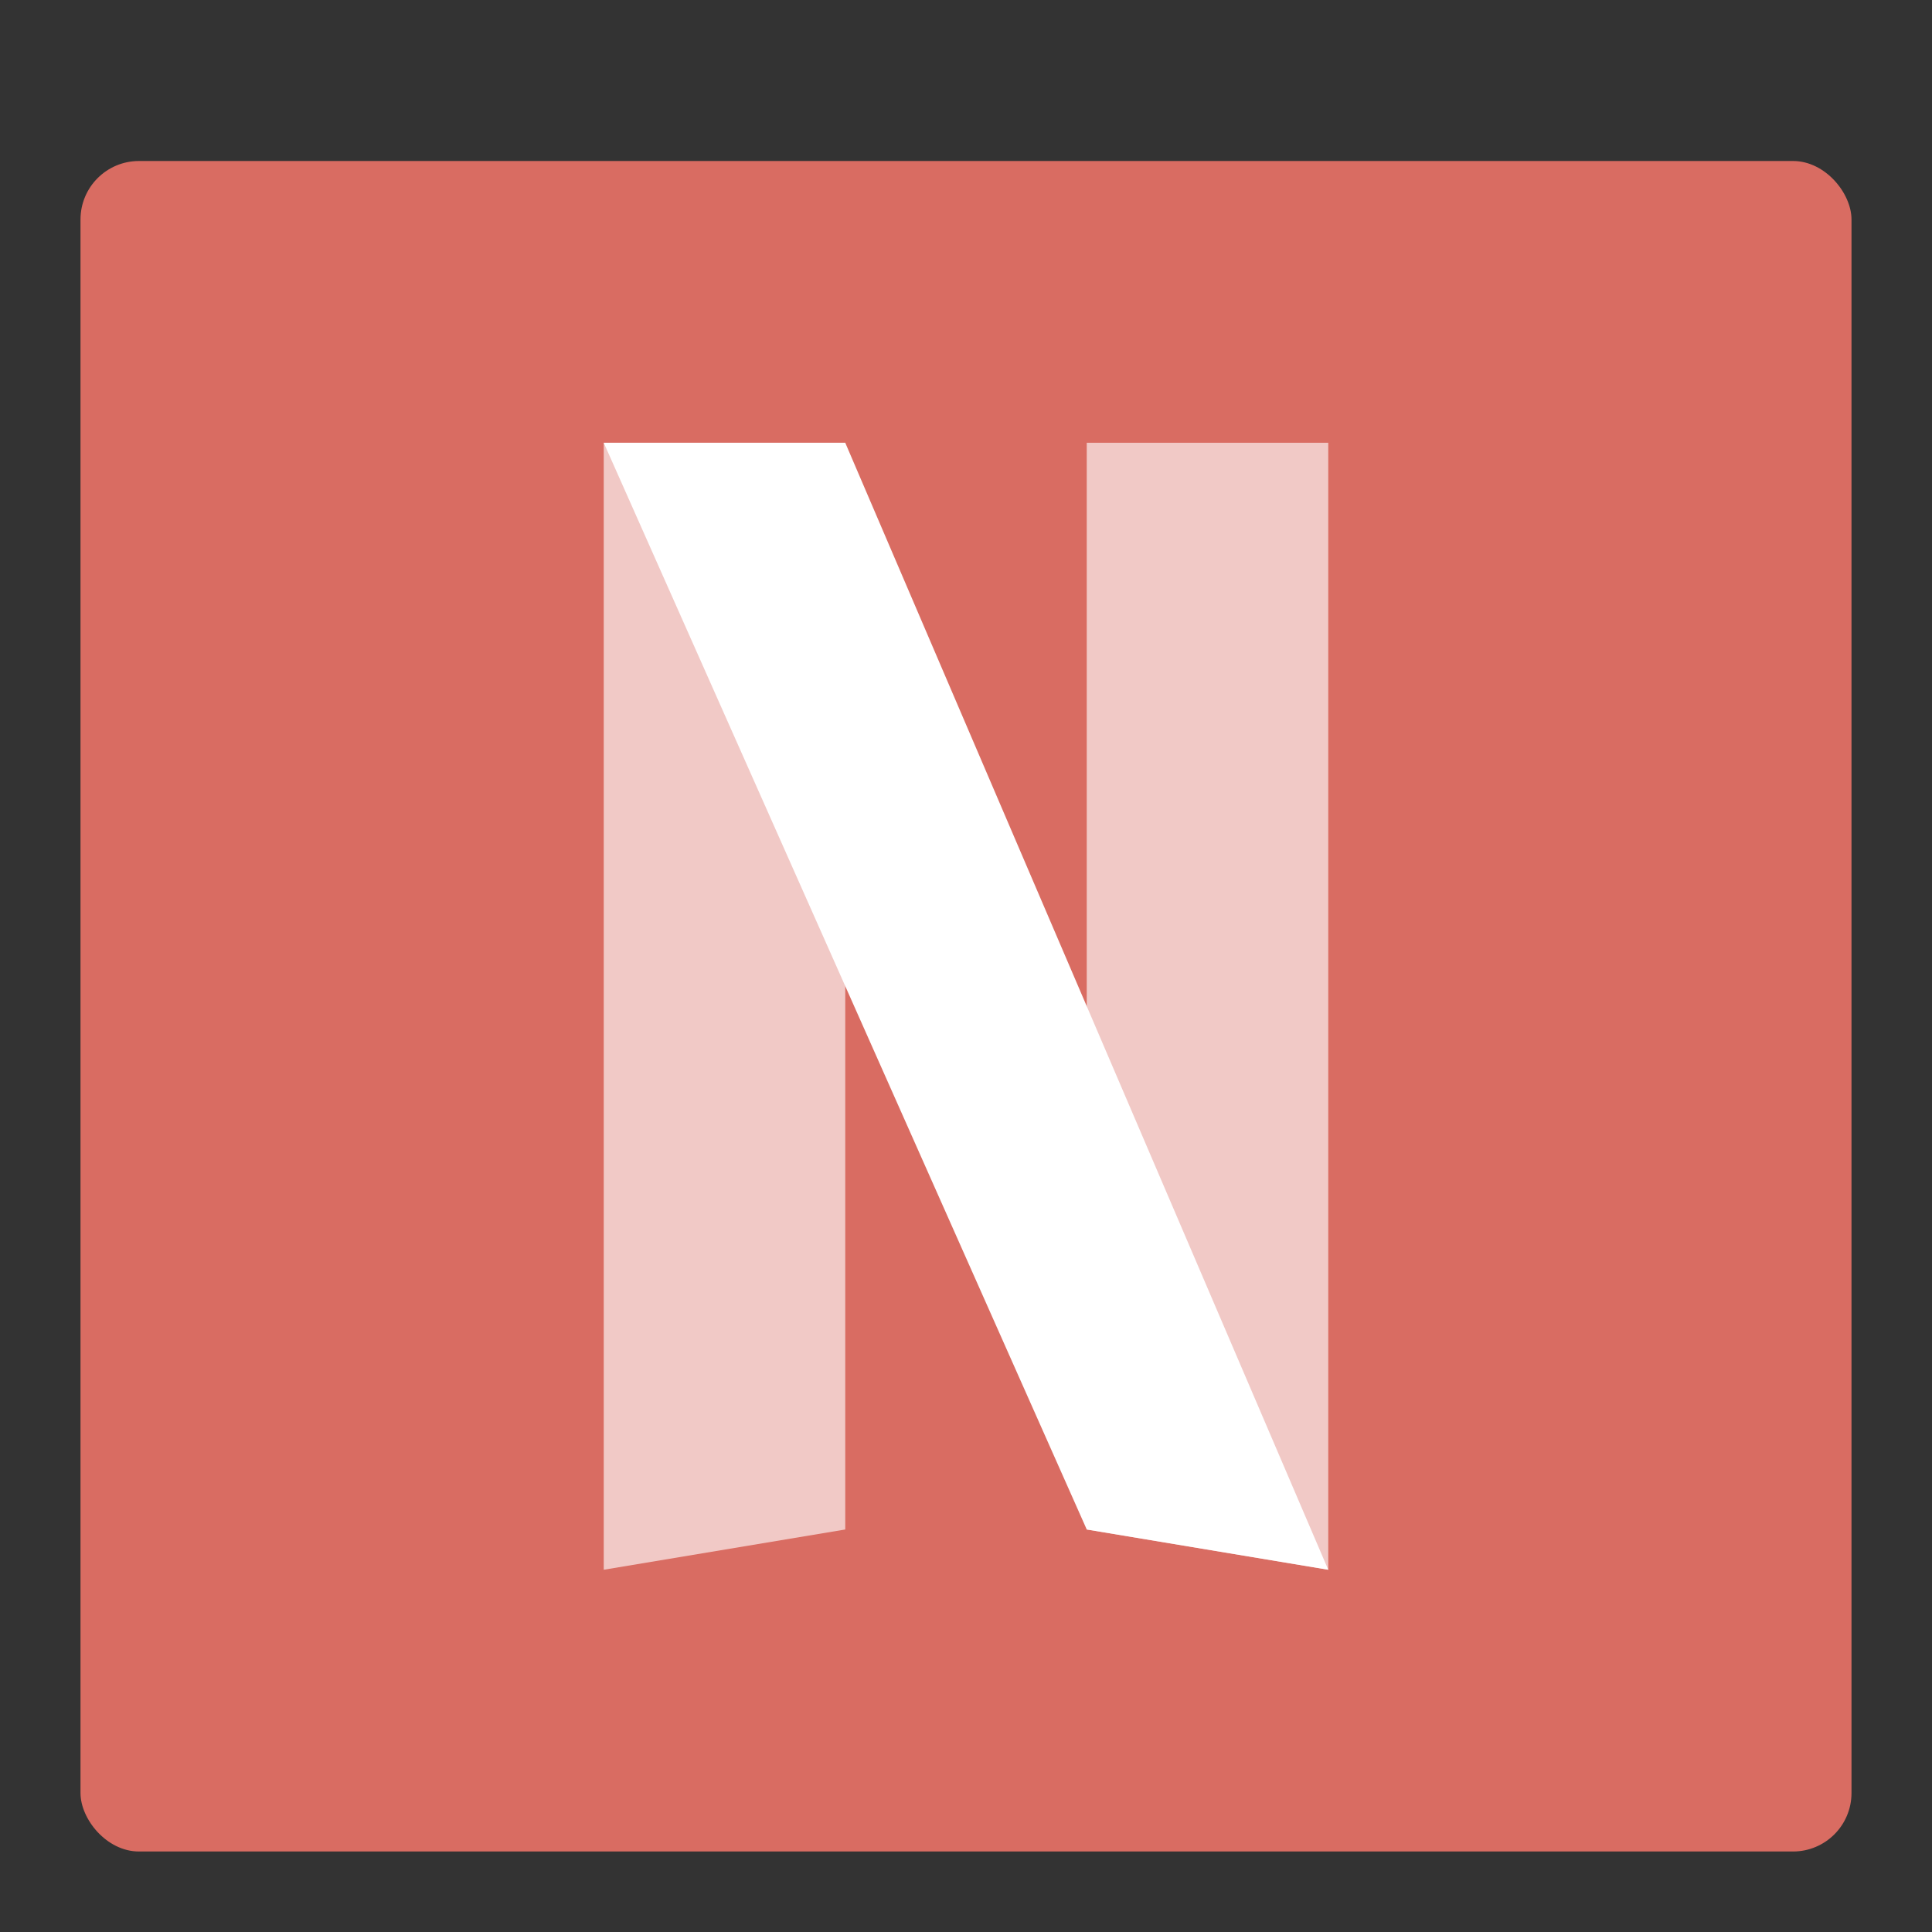 <svg height="48" width="48" xmlns="http://www.w3.org/2000/svg"><rect width="100%" height="100%" fill="#333333" stroke="none"/><rect fill="#d96c62" height="42" ry="1.453" width="44" x="2" y="4"/><g fill="#fff"><path d="m27 11h6v28l-6-1z" fill-opacity=".635"/><path d="m15 11v28l6-1v-27z" fill-opacity=".636"/><path d="m15 11 12 27 6 1-12-28z"/></g></svg>
